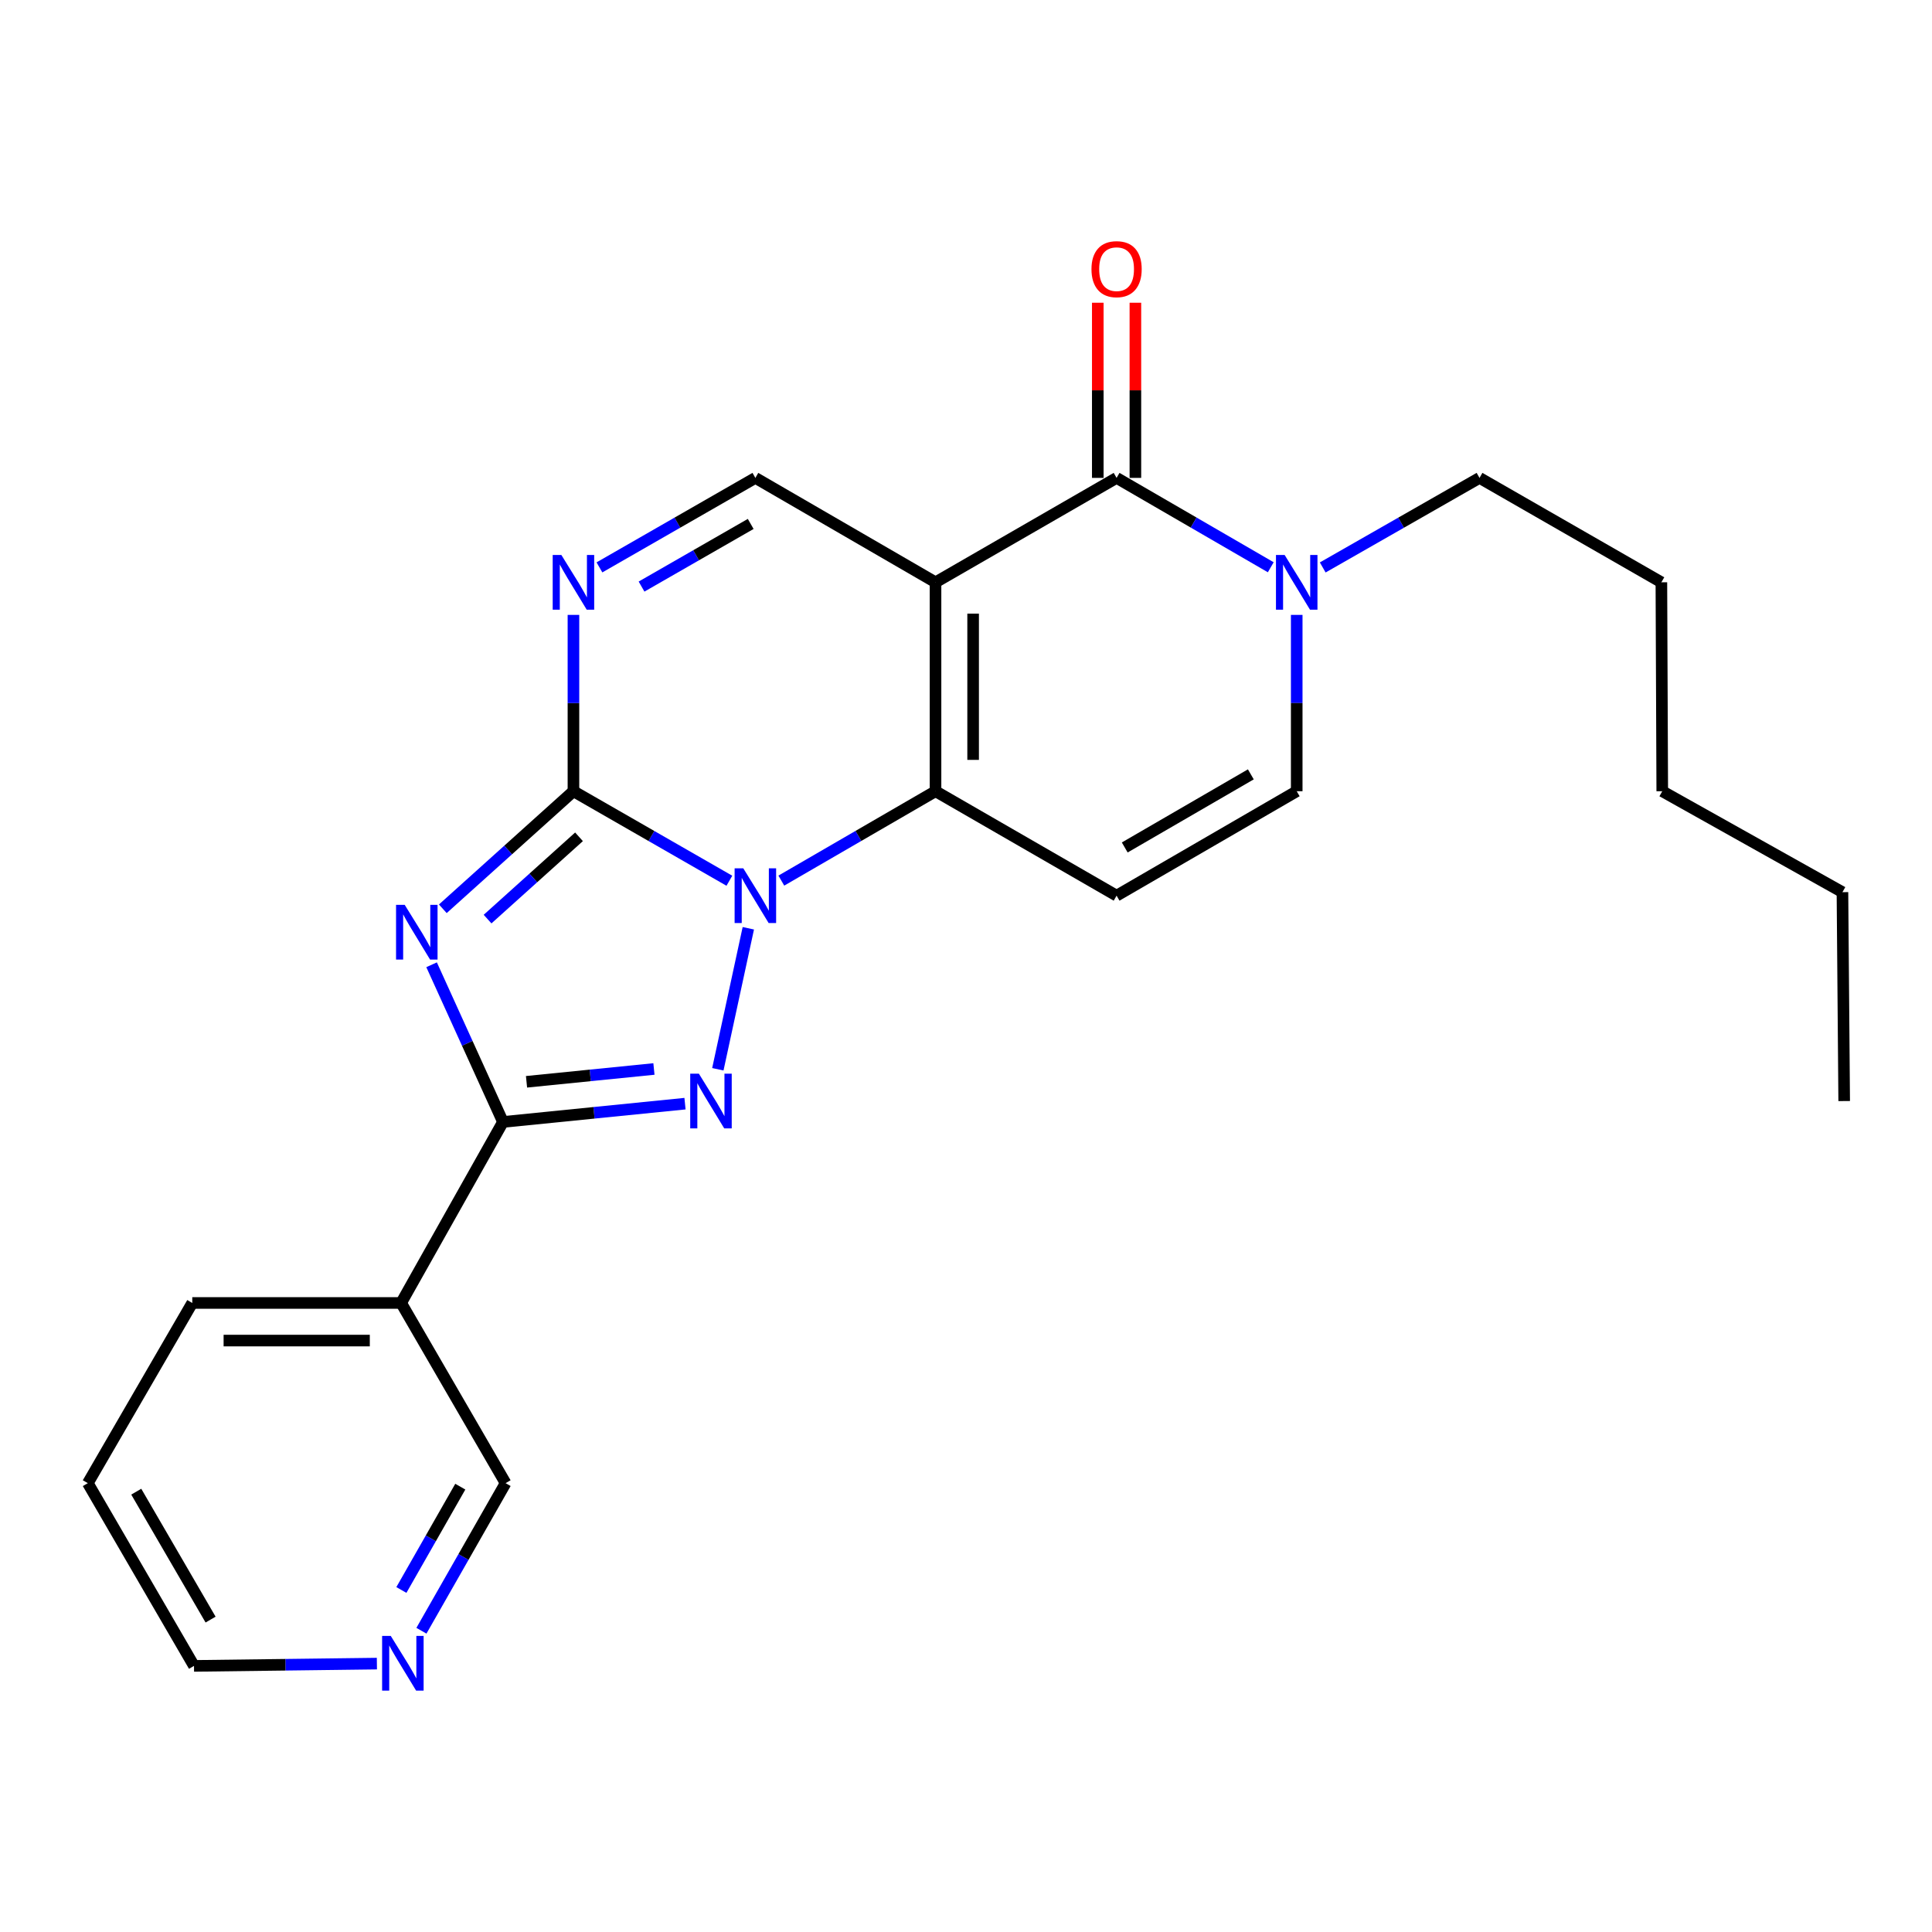 <?xml version='1.0' encoding='iso-8859-1'?>
<svg version='1.1' baseProfile='full'
              xmlns='http://www.w3.org/2000/svg'
                      xmlns:rdkit='http://www.rdkit.org/xml'
                      xmlns:xlink='http://www.w3.org/1999/xlink'
                  xml:space='preserve'
width='1000px' height='1000px' viewBox='0 0 1000 1000'>
<!-- END OF HEADER -->
<rect style='opacity:1.0;fill:#FFFFFF;stroke:none' width='1000' height='1000' x='0' y='0'> </rect>
<path class='bond-0' d='M 377.524,455.87 L 337.169,432.703' style='fill:none;fill-rule:evenodd;stroke:#0000FF;stroke-width:6px;stroke-linecap:butt;stroke-linejoin:miter;stroke-opacity:1' />
<path class='bond-0' d='M 337.169,432.703 L 296.814,409.537' style='fill:none;fill-rule:evenodd;stroke:#000000;stroke-width:6px;stroke-linecap:butt;stroke-linejoin:miter;stroke-opacity:1' />
<path class='bond-3' d='M 404.413,455.805 L 444.318,432.671' style='fill:none;fill-rule:evenodd;stroke:#0000FF;stroke-width:6px;stroke-linecap:butt;stroke-linejoin:miter;stroke-opacity:1' />
<path class='bond-3' d='M 444.318,432.671 L 484.223,409.537' style='fill:none;fill-rule:evenodd;stroke:#000000;stroke-width:6px;stroke-linecap:butt;stroke-linejoin:miter;stroke-opacity:1' />
<path class='bond-4' d='M 387.33,480.472 L 371.555,553.454' style='fill:none;fill-rule:evenodd;stroke:#0000FF;stroke-width:6px;stroke-linecap:butt;stroke-linejoin:miter;stroke-opacity:1' />
<path class='bond-2' d='M 296.814,409.537 L 263.008,439.961' style='fill:none;fill-rule:evenodd;stroke:#000000;stroke-width:6px;stroke-linecap:butt;stroke-linejoin:miter;stroke-opacity:1' />
<path class='bond-2' d='M 263.008,439.961 L 229.202,470.386' style='fill:none;fill-rule:evenodd;stroke:#0000FF;stroke-width:6px;stroke-linecap:butt;stroke-linejoin:miter;stroke-opacity:1' />
<path class='bond-2' d='M 299.693,433.132 L 276.029,454.429' style='fill:none;fill-rule:evenodd;stroke:#000000;stroke-width:6px;stroke-linecap:butt;stroke-linejoin:miter;stroke-opacity:1' />
<path class='bond-2' d='M 276.029,454.429 L 252.364,475.727' style='fill:none;fill-rule:evenodd;stroke:#0000FF;stroke-width:6px;stroke-linecap:butt;stroke-linejoin:miter;stroke-opacity:1' />
<path class='bond-7' d='M 296.814,409.537 L 296.814,363.901' style='fill:none;fill-rule:evenodd;stroke:#000000;stroke-width:6px;stroke-linecap:butt;stroke-linejoin:miter;stroke-opacity:1' />
<path class='bond-7' d='M 296.814,363.901 L 296.814,318.265' style='fill:none;fill-rule:evenodd;stroke:#0000FF;stroke-width:6px;stroke-linecap:butt;stroke-linejoin:miter;stroke-opacity:1' />
<path class='bond-1' d='M 484.223,301.402 L 484.223,409.537' style='fill:none;fill-rule:evenodd;stroke:#000000;stroke-width:6px;stroke-linecap:butt;stroke-linejoin:miter;stroke-opacity:1' />
<path class='bond-1' d='M 503.687,317.622 L 503.687,393.316' style='fill:none;fill-rule:evenodd;stroke:#000000;stroke-width:6px;stroke-linecap:butt;stroke-linejoin:miter;stroke-opacity:1' />
<path class='bond-6' d='M 484.223,301.402 L 577.944,247.356' style='fill:none;fill-rule:evenodd;stroke:#000000;stroke-width:6px;stroke-linecap:butt;stroke-linejoin:miter;stroke-opacity:1' />
<path class='bond-9' d='M 484.223,301.402 L 390.978,247.356' style='fill:none;fill-rule:evenodd;stroke:#000000;stroke-width:6px;stroke-linecap:butt;stroke-linejoin:miter;stroke-opacity:1' />
<path class='bond-24' d='M 223.39,499.363 L 241.865,540.044' style='fill:none;fill-rule:evenodd;stroke:#0000FF;stroke-width:6px;stroke-linecap:butt;stroke-linejoin:miter;stroke-opacity:1' />
<path class='bond-24' d='M 241.865,540.044 L 260.34,580.725' style='fill:none;fill-rule:evenodd;stroke:#000000;stroke-width:6px;stroke-linecap:butt;stroke-linejoin:miter;stroke-opacity:1' />
<path class='bond-8' d='M 484.223,409.537 L 577.944,463.593' style='fill:none;fill-rule:evenodd;stroke:#000000;stroke-width:6px;stroke-linecap:butt;stroke-linejoin:miter;stroke-opacity:1' />
<path class='bond-5' d='M 354.555,571.253 L 307.447,575.989' style='fill:none;fill-rule:evenodd;stroke:#0000FF;stroke-width:6px;stroke-linecap:butt;stroke-linejoin:miter;stroke-opacity:1' />
<path class='bond-5' d='M 307.447,575.989 L 260.34,580.725' style='fill:none;fill-rule:evenodd;stroke:#000000;stroke-width:6px;stroke-linecap:butt;stroke-linejoin:miter;stroke-opacity:1' />
<path class='bond-5' d='M 338.475,553.307 L 305.5,556.622' style='fill:none;fill-rule:evenodd;stroke:#0000FF;stroke-width:6px;stroke-linecap:butt;stroke-linejoin:miter;stroke-opacity:1' />
<path class='bond-5' d='M 305.5,556.622 L 272.525,559.938' style='fill:none;fill-rule:evenodd;stroke:#000000;stroke-width:6px;stroke-linecap:butt;stroke-linejoin:miter;stroke-opacity:1' />
<path class='bond-12' d='M 260.34,580.725 L 207.625,674.413' style='fill:none;fill-rule:evenodd;stroke:#000000;stroke-width:6px;stroke-linecap:butt;stroke-linejoin:miter;stroke-opacity:1' />
<path class='bond-13' d='M 587.676,247.356 L 587.676,202.025' style='fill:none;fill-rule:evenodd;stroke:#000000;stroke-width:6px;stroke-linecap:butt;stroke-linejoin:miter;stroke-opacity:1' />
<path class='bond-13' d='M 587.676,202.025 L 587.676,156.695' style='fill:none;fill-rule:evenodd;stroke:#FF0000;stroke-width:6px;stroke-linecap:butt;stroke-linejoin:miter;stroke-opacity:1' />
<path class='bond-13' d='M 568.212,247.356 L 568.212,202.025' style='fill:none;fill-rule:evenodd;stroke:#000000;stroke-width:6px;stroke-linecap:butt;stroke-linejoin:miter;stroke-opacity:1' />
<path class='bond-13' d='M 568.212,202.025 L 568.212,156.695' style='fill:none;fill-rule:evenodd;stroke:#FF0000;stroke-width:6px;stroke-linecap:butt;stroke-linejoin:miter;stroke-opacity:1' />
<path class='bond-26' d='M 577.944,247.356 L 617.844,270.485' style='fill:none;fill-rule:evenodd;stroke:#000000;stroke-width:6px;stroke-linecap:butt;stroke-linejoin:miter;stroke-opacity:1' />
<path class='bond-26' d='M 617.844,270.485 L 657.744,293.614' style='fill:none;fill-rule:evenodd;stroke:#0000FF;stroke-width:6px;stroke-linecap:butt;stroke-linejoin:miter;stroke-opacity:1' />
<path class='bond-25' d='M 310.269,293.68 L 350.623,270.518' style='fill:none;fill-rule:evenodd;stroke:#0000FF;stroke-width:6px;stroke-linecap:butt;stroke-linejoin:miter;stroke-opacity:1' />
<path class='bond-25' d='M 350.623,270.518 L 390.978,247.356' style='fill:none;fill-rule:evenodd;stroke:#000000;stroke-width:6px;stroke-linecap:butt;stroke-linejoin:miter;stroke-opacity:1' />
<path class='bond-25' d='M 332.064,303.612 L 360.313,287.399' style='fill:none;fill-rule:evenodd;stroke:#0000FF;stroke-width:6px;stroke-linecap:butt;stroke-linejoin:miter;stroke-opacity:1' />
<path class='bond-25' d='M 360.313,287.399 L 388.561,271.186' style='fill:none;fill-rule:evenodd;stroke:#000000;stroke-width:6px;stroke-linecap:butt;stroke-linejoin:miter;stroke-opacity:1' />
<path class='bond-11' d='M 577.944,463.593 L 671.178,409.537' style='fill:none;fill-rule:evenodd;stroke:#000000;stroke-width:6px;stroke-linecap:butt;stroke-linejoin:miter;stroke-opacity:1' />
<path class='bond-11' d='M 582.166,438.646 L 647.43,400.806' style='fill:none;fill-rule:evenodd;stroke:#000000;stroke-width:6px;stroke-linecap:butt;stroke-linejoin:miter;stroke-opacity:1' />
<path class='bond-10' d='M 671.178,318.265 L 671.178,363.901' style='fill:none;fill-rule:evenodd;stroke:#0000FF;stroke-width:6px;stroke-linecap:butt;stroke-linejoin:miter;stroke-opacity:1' />
<path class='bond-10' d='M 671.178,363.901 L 671.178,409.537' style='fill:none;fill-rule:evenodd;stroke:#000000;stroke-width:6px;stroke-linecap:butt;stroke-linejoin:miter;stroke-opacity:1' />
<path class='bond-16' d='M 684.642,293.711 L 725.219,270.533' style='fill:none;fill-rule:evenodd;stroke:#0000FF;stroke-width:6px;stroke-linecap:butt;stroke-linejoin:miter;stroke-opacity:1' />
<path class='bond-16' d='M 725.219,270.533 L 765.796,247.356' style='fill:none;fill-rule:evenodd;stroke:#000000;stroke-width:6px;stroke-linecap:butt;stroke-linejoin:miter;stroke-opacity:1' />
<path class='bond-15' d='M 207.625,674.413 L 261.692,767.68' style='fill:none;fill-rule:evenodd;stroke:#000000;stroke-width:6px;stroke-linecap:butt;stroke-linejoin:miter;stroke-opacity:1' />
<path class='bond-17' d='M 207.625,674.413 L 99.522,674.413' style='fill:none;fill-rule:evenodd;stroke:#000000;stroke-width:6px;stroke-linecap:butt;stroke-linejoin:miter;stroke-opacity:1' />
<path class='bond-17' d='M 191.409,693.878 L 115.737,693.878' style='fill:none;fill-rule:evenodd;stroke:#000000;stroke-width:6px;stroke-linecap:butt;stroke-linejoin:miter;stroke-opacity:1' />
<path class='bond-14' d='M 218.128,844.071 L 239.91,805.875' style='fill:none;fill-rule:evenodd;stroke:#0000FF;stroke-width:6px;stroke-linecap:butt;stroke-linejoin:miter;stroke-opacity:1' />
<path class='bond-14' d='M 239.91,805.875 L 261.692,767.68' style='fill:none;fill-rule:evenodd;stroke:#000000;stroke-width:6px;stroke-linecap:butt;stroke-linejoin:miter;stroke-opacity:1' />
<path class='bond-14' d='M 207.754,822.97 L 223.002,796.233' style='fill:none;fill-rule:evenodd;stroke:#0000FF;stroke-width:6px;stroke-linecap:butt;stroke-linejoin:miter;stroke-opacity:1' />
<path class='bond-14' d='M 223.002,796.233 L 238.249,769.496' style='fill:none;fill-rule:evenodd;stroke:#000000;stroke-width:6px;stroke-linecap:butt;stroke-linejoin:miter;stroke-opacity:1' />
<path class='bond-27' d='M 195.079,861.082 L 147.744,861.674' style='fill:none;fill-rule:evenodd;stroke:#0000FF;stroke-width:6px;stroke-linecap:butt;stroke-linejoin:miter;stroke-opacity:1' />
<path class='bond-27' d='M 147.744,861.674 L 100.409,862.265' style='fill:none;fill-rule:evenodd;stroke:#000000;stroke-width:6px;stroke-linecap:butt;stroke-linejoin:miter;stroke-opacity:1' />
<path class='bond-19' d='M 765.796,247.356 L 859.927,301.402' style='fill:none;fill-rule:evenodd;stroke:#000000;stroke-width:6px;stroke-linecap:butt;stroke-linejoin:miter;stroke-opacity:1' />
<path class='bond-20' d='M 99.522,674.413 L 45.455,767.68' style='fill:none;fill-rule:evenodd;stroke:#000000;stroke-width:6px;stroke-linecap:butt;stroke-linejoin:miter;stroke-opacity:1' />
<path class='bond-18' d='M 100.409,862.265 L 45.455,767.68' style='fill:none;fill-rule:evenodd;stroke:#000000;stroke-width:6px;stroke-linecap:butt;stroke-linejoin:miter;stroke-opacity:1' />
<path class='bond-18' d='M 108.996,838.299 L 70.528,772.089' style='fill:none;fill-rule:evenodd;stroke:#000000;stroke-width:6px;stroke-linecap:butt;stroke-linejoin:miter;stroke-opacity:1' />
<path class='bond-22' d='M 859.927,301.402 L 860.382,409.537' style='fill:none;fill-rule:evenodd;stroke:#000000;stroke-width:6px;stroke-linecap:butt;stroke-linejoin:miter;stroke-opacity:1' />
<path class='bond-21' d='M 953.648,461.788 L 860.382,409.537' style='fill:none;fill-rule:evenodd;stroke:#000000;stroke-width:6px;stroke-linecap:butt;stroke-linejoin:miter;stroke-opacity:1' />
<path class='bond-23' d='M 953.648,461.788 L 954.545,569.901' style='fill:none;fill-rule:evenodd;stroke:#000000;stroke-width:6px;stroke-linecap:butt;stroke-linejoin:miter;stroke-opacity:1' />
<path  class='atom-0' d='M 384.718 449.433
L 393.998 464.433
Q 394.918 465.913, 396.398 468.593
Q 397.878 471.273, 397.958 471.433
L 397.958 449.433
L 401.718 449.433
L 401.718 477.753
L 397.838 477.753
L 387.878 461.353
Q 386.718 459.433, 385.478 457.233
Q 384.278 455.033, 383.918 454.353
L 383.918 477.753
L 380.238 477.753
L 380.238 449.433
L 384.718 449.433
' fill='#0000FF'/>
<path  class='atom-3' d='M 209.475 468.346
L 218.755 483.346
Q 219.675 484.826, 221.155 487.506
Q 222.635 490.186, 222.715 490.346
L 222.715 468.346
L 226.475 468.346
L 226.475 496.666
L 222.595 496.666
L 212.635 480.266
Q 211.475 478.346, 210.235 476.146
Q 209.035 473.946, 208.675 473.266
L 208.675 496.666
L 204.995 496.666
L 204.995 468.346
L 209.475 468.346
' fill='#0000FF'/>
<path  class='atom-5' d='M 361.74 555.741
L 371.02 570.741
Q 371.94 572.221, 373.42 574.901
Q 374.9 577.581, 374.98 577.741
L 374.98 555.741
L 378.74 555.741
L 378.74 584.061
L 374.86 584.061
L 364.9 567.661
Q 363.74 565.741, 362.5 563.541
Q 361.3 561.341, 360.94 560.661
L 360.94 584.061
L 357.26 584.061
L 357.26 555.741
L 361.74 555.741
' fill='#0000FF'/>
<path  class='atom-8' d='M 290.554 287.242
L 299.834 302.242
Q 300.754 303.722, 302.234 306.402
Q 303.714 309.082, 303.794 309.242
L 303.794 287.242
L 307.554 287.242
L 307.554 315.562
L 303.674 315.562
L 293.714 299.162
Q 292.554 297.242, 291.314 295.042
Q 290.114 292.842, 289.754 292.162
L 289.754 315.562
L 286.074 315.562
L 286.074 287.242
L 290.554 287.242
' fill='#0000FF'/>
<path  class='atom-11' d='M 664.918 287.242
L 674.198 302.242
Q 675.118 303.722, 676.598 306.402
Q 678.078 309.082, 678.158 309.242
L 678.158 287.242
L 681.918 287.242
L 681.918 315.562
L 678.038 315.562
L 668.078 299.162
Q 666.918 297.242, 665.678 295.042
Q 664.478 292.842, 664.118 292.162
L 664.118 315.562
L 660.438 315.562
L 660.438 287.242
L 664.918 287.242
' fill='#0000FF'/>
<path  class='atom-14' d='M 564.944 139.312
Q 564.944 132.512, 568.304 128.712
Q 571.664 124.912, 577.944 124.912
Q 584.224 124.912, 587.584 128.712
Q 590.944 132.512, 590.944 139.312
Q 590.944 146.192, 587.544 150.112
Q 584.144 153.992, 577.944 153.992
Q 571.704 153.992, 568.304 150.112
Q 564.944 146.232, 564.944 139.312
M 577.944 150.792
Q 582.264 150.792, 584.584 147.912
Q 586.944 144.992, 586.944 139.312
Q 586.944 133.752, 584.584 130.952
Q 582.264 128.112, 577.944 128.112
Q 573.624 128.112, 571.264 130.912
Q 568.944 133.712, 568.944 139.312
Q 568.944 145.032, 571.264 147.912
Q 573.624 150.792, 577.944 150.792
' fill='#FF0000'/>
<path  class='atom-15' d='M 202.262 846.754
L 211.542 861.754
Q 212.462 863.234, 213.942 865.914
Q 215.422 868.594, 215.502 868.754
L 215.502 846.754
L 219.262 846.754
L 219.262 875.074
L 215.382 875.074
L 205.422 858.674
Q 204.262 856.754, 203.022 854.554
Q 201.822 852.354, 201.462 851.674
L 201.462 875.074
L 197.782 875.074
L 197.782 846.754
L 202.262 846.754
' fill='#0000FF'/>
</svg>
